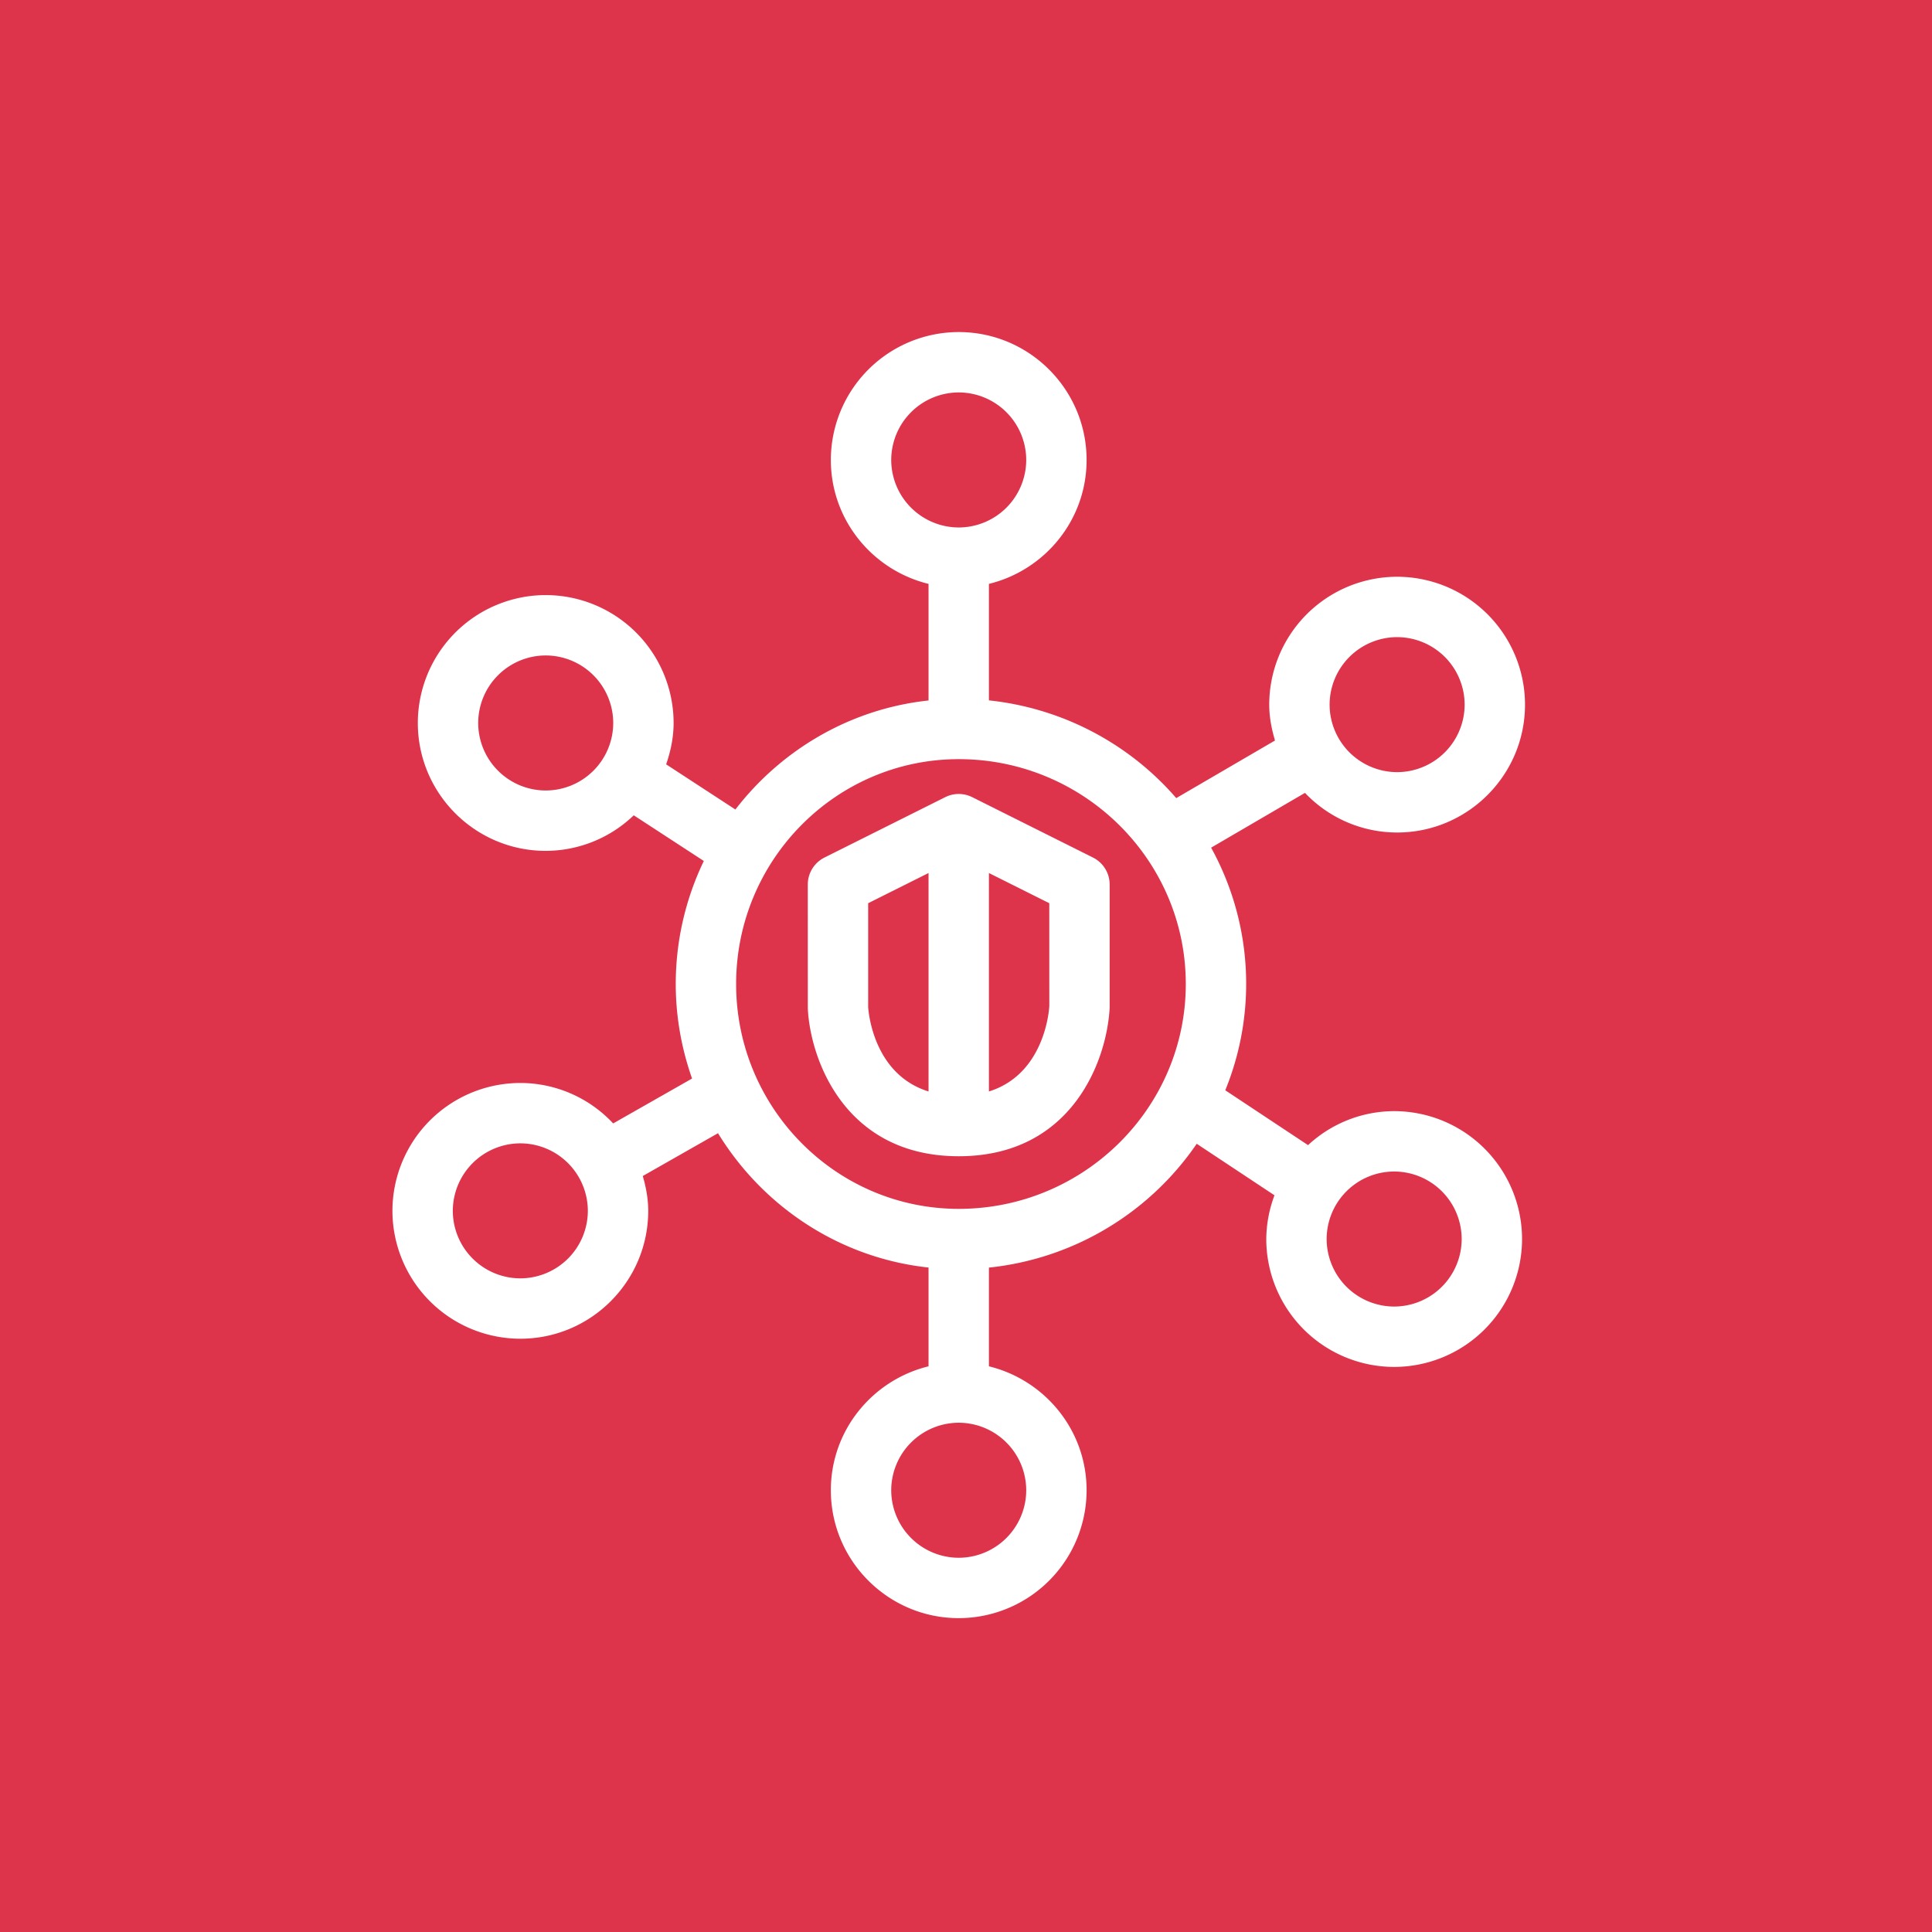 <svg xmlns="http://www.w3.org/2000/svg" viewBox="0 0 64 64"><title>Icon-Architecture/48/Arch_AWS-Security-Hub_48</title><g fill="none" fill-rule="evenodd"><path fill="#dd344c" d="M0 0h64v64H0z"/><path fill="#fff" d="M32.759 36.156V28.92l2 1 .001 3.405c-.005.105-.14 2.252-2.001 2.831m-4-2.792V29.92l2-1v7.236c-1.801-.558-1.985-2.576-2-2.792m7.447-4.957-4-2a1 1 0 0 0-.894 0l-4 2a1 1 0 0 0-.553.895l.001 4.111c.084 1.691 1.236 4.889 4.999 4.889s4.915-3.19 5-4.927v-4.073a1 1 0 0 0-.553-.895m9.978 14.874a2.24 2.24 0 0 1-2.237-2.236 2.24 2.24 0 0 1 2.237-2.237 2.24 2.24 0 0 1 2.236 2.237 2.24 2.24 0 0 1-2.236 2.236m-14.425-3.236c-4.066 0-7.374-3.342-7.374-7.449s3.308-7.448 7.374-7.448c4.147 0 7.522 3.341 7.522 7.448s-3.375 7.449-7.522 7.449m2.236 9.321a2.24 2.24 0 0 1-2.236 2.237 2.24 2.24 0 0 1-2.236-2.237 2.24 2.24 0 0 1 2.236-2.236 2.24 2.24 0 0 1 2.236 2.236m-4.472-34.129A2.24 2.24 0 0 1 31.759 13a2.24 2.24 0 0 1 2.236 2.237 2.24 2.24 0 0 1-2.236 2.236 2.24 2.24 0 0 1-2.236-2.236m-12.286 27.11A2.24 2.24 0 0 1 15 40.111a2.24 2.24 0 0 1 2.237-2.236 2.24 2.24 0 0 1 2.236 2.236 2.24 2.24 0 0 1-2.236 2.236m.84-16.161a2.24 2.24 0 0 1-2.236-2.237 2.24 2.24 0 0 1 2.236-2.236 2.24 2.24 0 0 1 2.237 2.236 2.24 2.24 0 0 1-2.237 2.237m28.204-5.08a2.24 2.24 0 0 1 2.237 2.236 2.24 2.24 0 0 1-2.237 2.236 2.24 2.24 0 0 1-2.236-2.236 2.24 2.24 0 0 1 2.236-2.236m-.097 15.702a4.2 4.2 0 0 0-2.853 1.126l-2.742-1.817a9.34 9.34 0 0 0-.469-8.037l3.109-1.815a4.21 4.21 0 0 0 3.052 1.313c2.336 0 4.237-1.9 4.237-4.236a4.24 4.24 0 0 0-4.237-4.236 4.24 4.24 0 0 0-4.236 4.236c0 .415.079.808.191 1.188l-3.271 1.908a9.53 9.53 0 0 0-6.206-3.237v-3.859c1.853-.453 3.236-2.115 3.236-4.105 0-2.336-1.9-4.237-4.236-4.237a4.24 4.24 0 0 0-4.236 4.237c0 1.99 1.383 3.652 3.236 4.105v3.862c-2.598.279-4.875 1.636-6.398 3.612l-2.294-1.496c.149-.433.247-.889.247-1.371a4.24 4.24 0 0 0-4.237-4.236 4.24 4.24 0 0 0-4.236 4.236c0 2.336 1.9 4.237 4.236 4.237a4.22 4.22 0 0 0 2.917-1.178l2.321 1.513a9.4 9.4 0 0 0-.93 4.075c0 1.099.196 2.15.54 3.132l-2.613 1.487a4.21 4.21 0 0 0-3.075-1.34A4.24 4.24 0 0 0 13 40.111a4.24 4.24 0 0 0 4.237 4.236c2.335 0 4.236-1.9 4.236-4.236 0-.403-.074-.785-.18-1.154l2.492-1.418c1.487 2.428 4.024 4.133 6.974 4.45v3.272c-1.853.453-3.236 2.115-3.236 4.105 0 2.336 1.9 4.237 4.236 4.237a4.24 4.24 0 0 0 4.236-4.237c0-1.99-1.383-3.652-3.236-4.105v-3.27a9.54 9.54 0 0 0 6.884-4.102l2.576 1.707a4.2 4.2 0 0 0-.272 1.449 4.24 4.24 0 0 0 4.237 4.236 4.24 4.24 0 0 0 4.236-4.236 4.24 4.24 0 0 0-4.236-4.237"/></g></svg>
